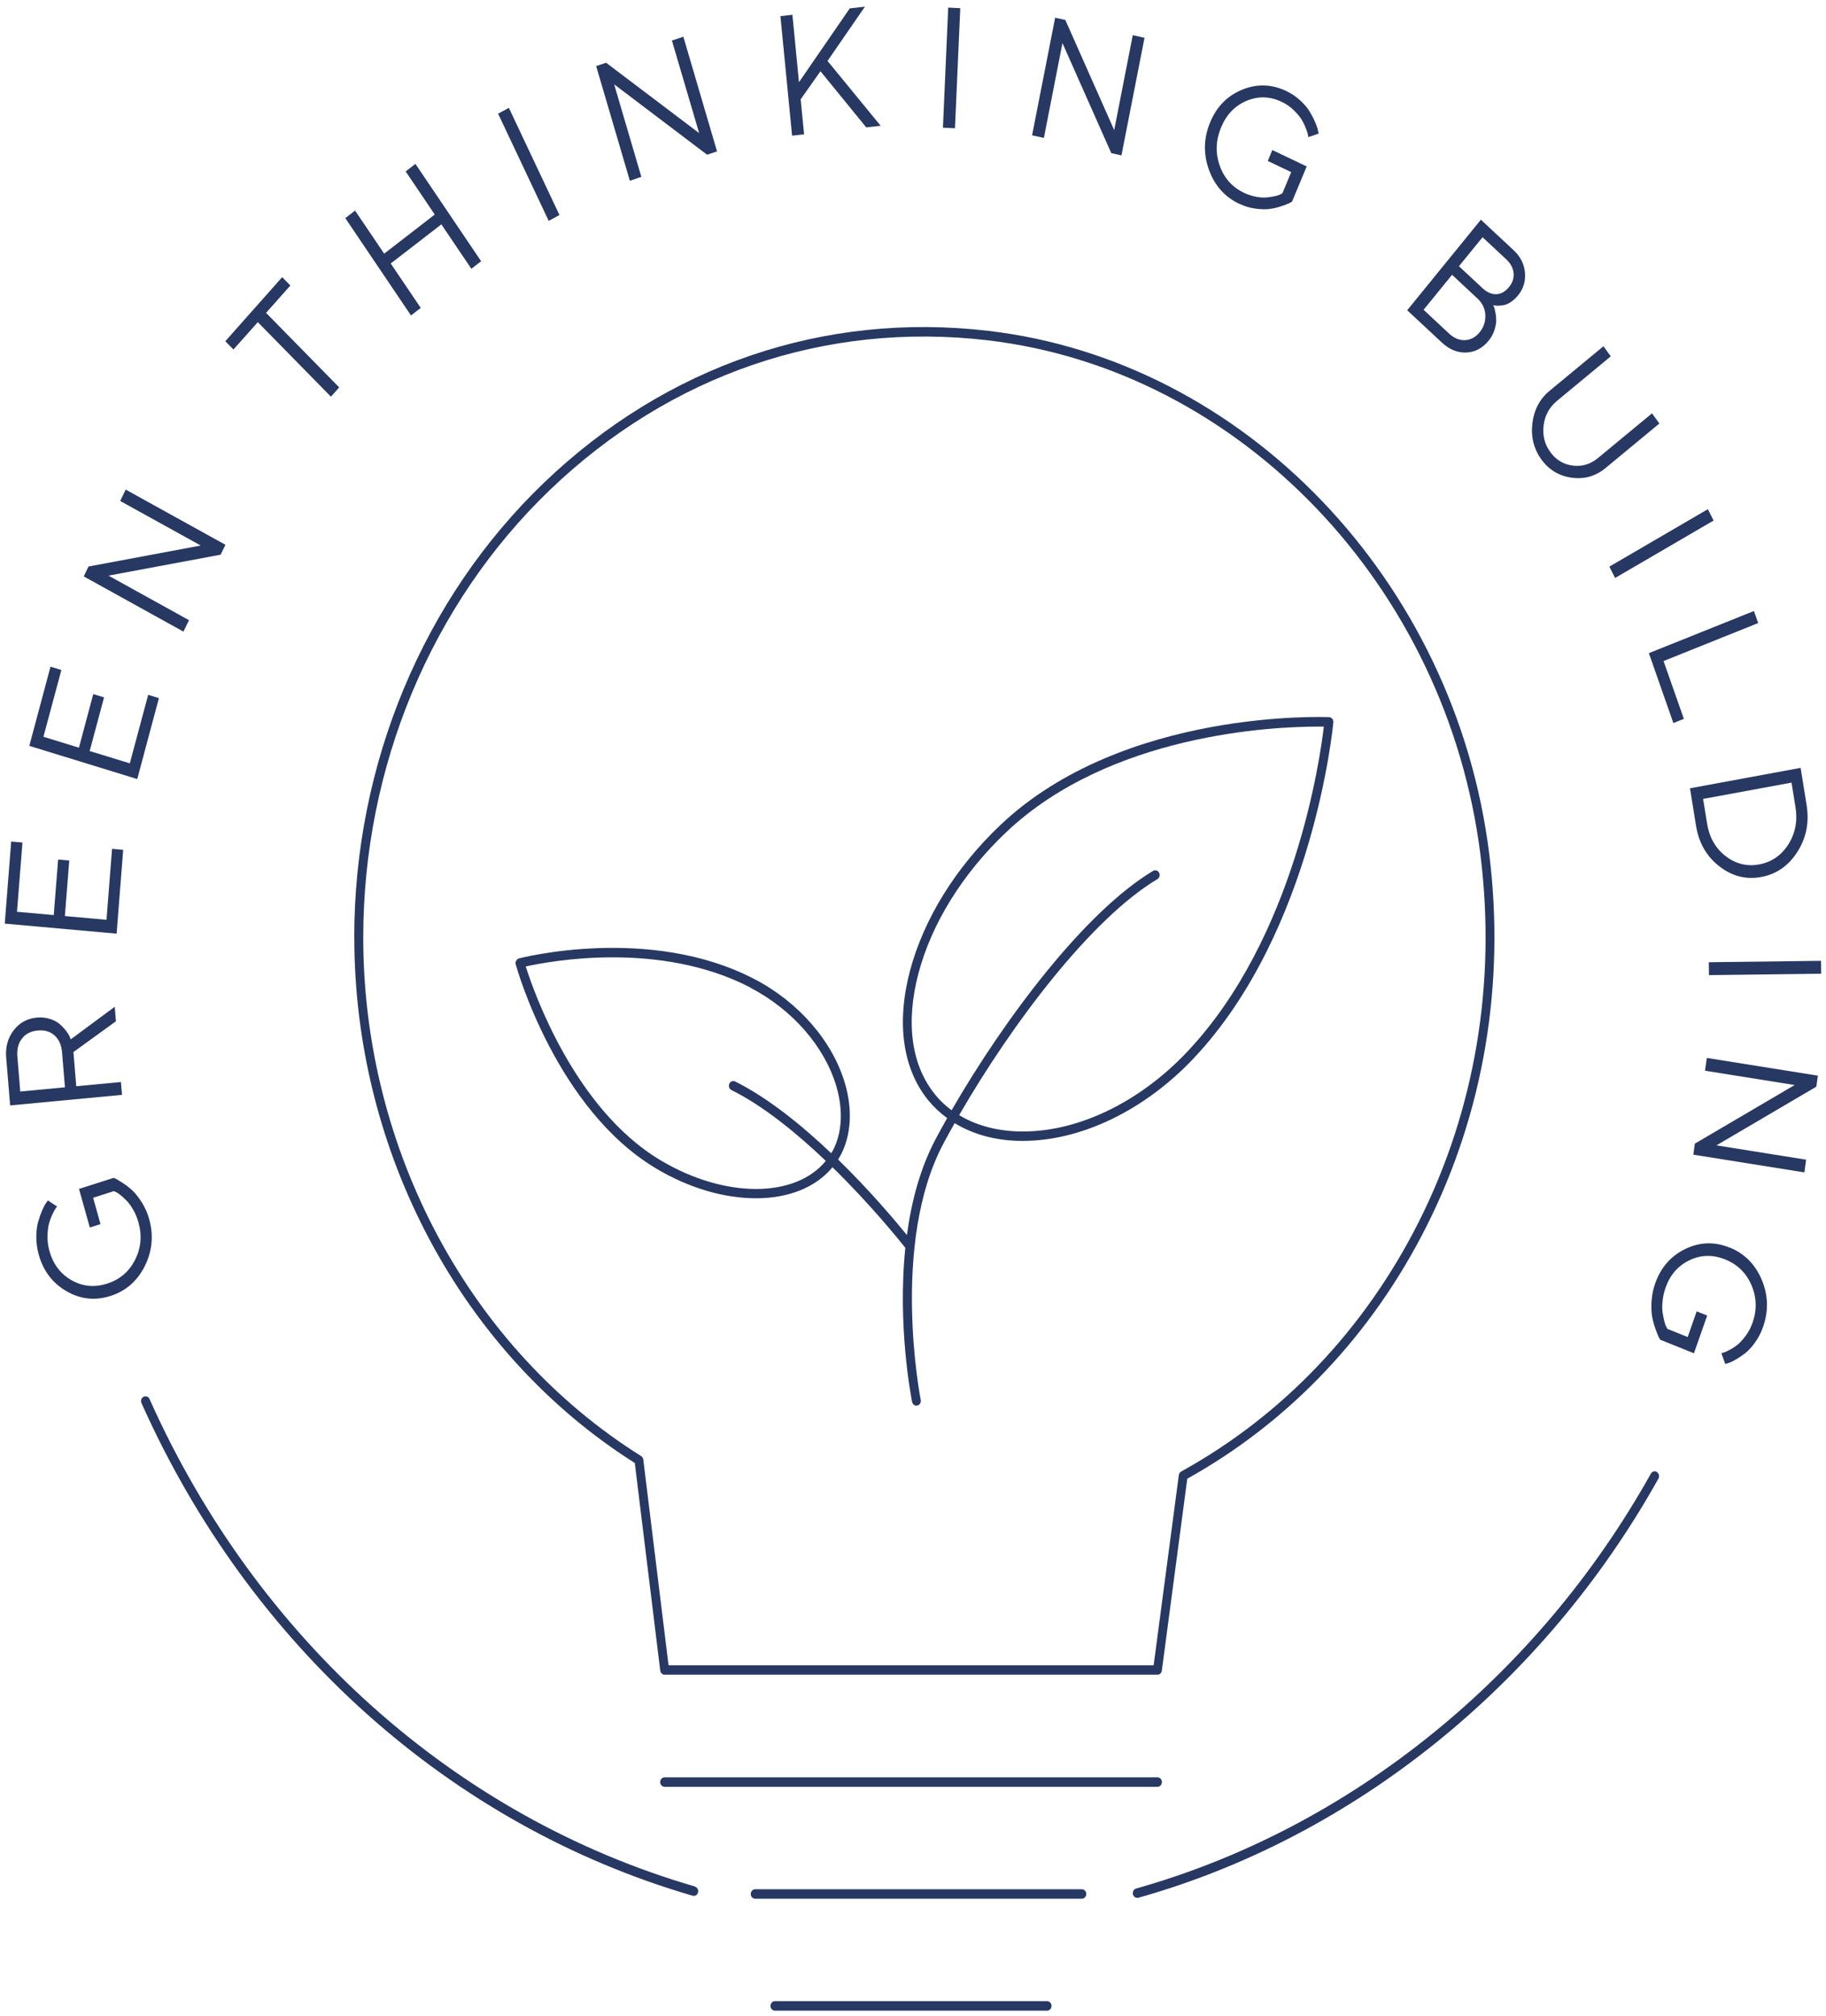 <svg width="192" height="212" viewBox="0 0 192 212" fill="none" xmlns="http://www.w3.org/2000/svg">
<g id="Roheline m&#195;&#181;tteviis ikoon" clip-path="url(#clip0_1134_1626)">
<path id="Vector" d="M15.693 128.192C15.522 127.58 15.272 127.011 14.944 126.476C14.615 125.949 14.293 125.534 13.984 125.231C13.669 124.929 13.334 124.662 12.979 124.429C12.624 124.197 12.374 124.043 12.25 123.979C12.125 123.916 12.02 123.867 11.941 123.846L8.307 125.006L9.444 129.065L10.567 128.706L9.792 125.935L11.974 125.238L12.171 125.33C12.309 125.386 12.473 125.499 12.677 125.66C12.88 125.829 13.097 126.026 13.327 126.258C13.557 126.49 13.787 126.814 14.017 127.215C14.247 127.616 14.431 128.066 14.563 128.544C14.95 129.93 14.826 131.238 14.195 132.476C13.564 133.714 12.585 134.544 11.257 134.966C9.93 135.388 8.688 135.268 7.525 134.607C6.362 133.946 5.586 132.919 5.198 131.533C5.054 131.013 4.988 130.499 4.995 129.979C5.008 129.458 5.054 129.029 5.146 128.685C5.238 128.34 5.356 128.01 5.507 127.693C5.658 127.377 5.77 127.166 5.836 127.074C5.902 126.976 5.961 126.905 6 126.856L5.034 126.216L4.844 126.49C4.712 126.666 4.574 126.933 4.423 127.285C4.272 127.637 4.134 128.031 4.009 128.474C3.884 128.917 3.825 129.444 3.818 130.056C3.818 130.668 3.897 131.287 4.068 131.899C4.548 133.629 5.527 134.916 6.992 135.76C8.458 136.612 10.002 136.773 11.612 136.26C13.229 135.746 14.431 134.698 15.22 133.13C16.008 131.561 16.166 129.909 15.686 128.178L15.693 128.192Z" fill="#273863"/>
<path id="Vector_2" d="M12.716 113.766L8.017 114.209L7.722 110.615L12.19 107.38L12.065 105.854L7.439 109.279L7.334 109.012C7.262 108.843 7.137 108.632 6.953 108.393C6.769 108.153 6.545 107.914 6.289 107.689C6.033 107.457 5.691 107.274 5.257 107.134C4.824 106.993 4.357 106.944 3.858 106.993C2.852 107.091 2.044 107.535 1.433 108.336C0.822 109.131 0.559 110.088 0.651 111.199L1.065 116.228L12.828 115.117L12.716 113.766ZM2.129 114.765L1.827 111.086C1.761 110.32 1.926 109.687 2.313 109.194C2.701 108.695 3.253 108.414 3.969 108.35C4.686 108.28 5.277 108.456 5.737 108.871C6.197 109.286 6.46 109.877 6.526 110.643L6.828 114.322L2.129 114.765Z" fill="#273863"/>
<path id="Vector_3" d="M12.953 89.354L11.783 89.248L11.198 96.711L6.822 96.317L7.282 90.479L6.112 90.374L5.652 96.211L1.788 95.867L2.36 88.587L1.177 88.481L0.5 97.112L12.263 98.167L12.953 89.354Z" fill="#273863"/>
<path id="Vector_4" d="M16.711 73.401L15.581 73.057L13.649 80.259L9.43 78.965L10.941 73.324L9.805 72.979L8.3 78.613L4.567 77.467L6.453 70.447L5.31 70.096L3.082 78.423L14.431 81.912L16.711 73.401Z" fill="#273863"/>
<path id="Vector_5" d="M19.873 65.207L11.409 60.523L23.198 58.321L23.704 57.28L13.216 51.477L12.638 52.673L21.108 57.358L9.306 59.566L8.807 60.607L19.288 66.41L19.873 65.207Z" fill="#273863"/>
<path id="Vector_6" d="M27.109 33.873L34.797 41.709L35.665 40.731L27.976 32.895L30.532 30.019L29.671 29.14L23.691 35.878L24.546 36.75L27.109 33.873Z" fill="#273863"/>
<path id="Vector_7" d="M44.24 32.375L41.086 27.704L46.409 23.59L49.563 28.26L50.588 27.465L43.682 17.231L42.657 18.026L45.712 22.556L40.396 26.67L37.334 22.141L36.309 22.936L43.215 33.169L44.24 32.375Z" fill="#273863"/>
<path id="Vector_8" d="M53.507 11.341L52.375 11.953L57.695 23.221L58.827 22.609L53.507 11.341Z" fill="#273863"/>
<path id="Vector_9" d="M67.437 18.596L64.578 8.869L74.35 16.268L75.395 15.917L71.853 3.861L70.65 4.262L73.515 13.997L63.73 6.597L62.685 6.949L66.228 19.005L67.437 18.596Z" fill="#273863"/>
<path id="Vector_10" d="M84.549 14.123L84.188 10.444L86.271 7.49L91.081 13.392L92.599 13.223L87.013 6.407L90.943 0.703L89.353 0.879L84.01 8.644L83.32 1.554L82.059 1.695L83.287 14.264L84.549 14.123Z" fill="#273863"/>
<path id="Vector_11" d="M99.703 0.798L99.147 13.423L100.413 13.487L100.97 0.862L99.703 0.798Z" fill="#273863"/>
<path id="Vector_12" d="M111.715 4.529L116.848 16.099L117.919 16.338L120.344 3.973L119.108 3.699L117.156 13.68L112.018 2.102L110.946 1.863L108.521 14.228L109.763 14.502L111.715 4.529Z" fill="#273863"/>
<path id="Vector_13" d="M130.326 21.431C130.871 21.691 131.436 21.86 132.028 21.937C132.619 22.015 133.119 22.029 133.539 21.965C133.953 21.909 134.367 21.811 134.762 21.67C135.162 21.529 135.425 21.431 135.557 21.368C135.688 21.304 135.787 21.248 135.853 21.206L137.397 17.499L133.782 15.776L133.303 16.922L135.767 18.097L134.84 20.327L134.643 20.425C134.518 20.503 134.328 20.566 134.072 20.622C133.822 20.678 133.539 20.721 133.224 20.756C132.908 20.791 132.534 20.77 132.1 20.692C131.666 20.615 131.233 20.474 130.799 20.27C129.564 19.68 128.716 18.73 128.249 17.408C127.783 16.085 127.835 14.749 128.394 13.399C128.952 12.048 129.853 11.113 131.082 10.599C132.31 10.086 133.539 10.121 134.775 10.712C135.235 10.93 135.649 11.211 136.01 11.563C136.372 11.908 136.641 12.231 136.832 12.527C137.016 12.822 137.173 13.139 137.298 13.469C137.423 13.8 137.502 14.025 137.522 14.144C137.541 14.264 137.561 14.355 137.568 14.419L138.652 14.046L138.58 13.715C138.54 13.497 138.442 13.209 138.291 12.857C138.139 12.505 137.949 12.133 137.719 11.746C137.489 11.359 137.154 10.965 136.72 10.564C136.286 10.163 135.8 9.833 135.254 9.572C133.717 8.841 132.166 8.792 130.608 9.432C129.051 10.072 127.927 11.211 127.244 12.864C126.56 14.51 126.514 16.17 127.112 17.837C127.71 19.504 128.775 20.706 130.319 21.438L130.326 21.431Z" fill="#273863"/>
<path id="Vector_14" d="M154.181 37.066C155.101 37.024 155.883 36.609 156.527 35.821C156.79 35.498 156.987 35.146 157.119 34.752C157.25 34.365 157.316 34.028 157.323 33.746C157.323 33.465 157.303 33.177 157.244 32.881C157.185 32.586 157.139 32.396 157.106 32.304C157.066 32.213 157.033 32.143 157.007 32.087L157.158 32.115C157.257 32.143 157.395 32.15 157.572 32.143C157.756 32.143 157.953 32.115 158.177 32.065C158.394 32.023 158.637 31.911 158.893 31.735C159.15 31.559 159.393 31.334 159.623 31.052C160.188 30.363 160.424 29.561 160.346 28.661C160.267 27.754 159.866 26.966 159.143 26.298L155.713 23.098L147.965 32.621L151.586 35.997C152.394 36.75 153.261 37.108 154.188 37.066H154.181ZM155.89 24.948L158.367 27.255C158.841 27.698 159.104 28.183 159.15 28.717C159.196 29.252 159.038 29.73 158.676 30.173C158.282 30.659 157.842 30.912 157.342 30.933C156.849 30.954 156.363 30.743 155.883 30.3L153.406 27.993L155.883 24.948H155.89ZM152.683 28.893L155.351 31.383C155.877 31.875 156.153 32.459 156.179 33.135C156.205 33.81 156.008 34.415 155.575 34.942C155.154 35.463 154.641 35.73 154.05 35.765C153.452 35.793 152.893 35.561 152.355 35.062L149.687 32.572L152.677 28.9L152.683 28.893Z" fill="#273863"/>
<path id="Vector_15" d="M165.267 50.226C166.595 50.409 167.777 50.071 168.809 49.22L174.48 44.529L173.705 43.46L168.034 48.151C167.239 48.812 166.345 49.08 165.372 48.953C164.393 48.826 163.605 48.355 163.007 47.525C162.409 46.702 162.179 45.76 162.31 44.719C162.441 43.671 162.908 42.82 163.703 42.159L169.368 37.467L168.599 36.405L162.928 41.097C161.903 41.948 161.298 43.087 161.127 44.508C160.956 45.929 161.272 47.195 162.067 48.299C162.862 49.403 163.927 50.043 165.254 50.226H165.267Z" fill="#273863"/>
<path id="Vector_16" d="M179.577 53.538L169.219 59.578L169.825 60.77L180.184 54.73L179.577 53.538Z" fill="#273863"/>
<path id="Vector_17" d="M175.951 76.025L177.055 75.582L174.919 69.505L184.869 65.51L184.422 64.244L173.375 68.675L175.951 76.025Z" fill="#273863"/>
<path id="Vector_18" d="M178.33 86.8C178.619 88.615 179.441 90.043 180.781 91.084C182.122 92.132 183.594 92.504 185.191 92.209C186.788 91.913 188.056 91.034 188.989 89.571C189.929 88.108 190.251 86.463 189.962 84.655L189.331 80.737L177.699 82.882L178.33 86.8ZM188.378 82.292L188.792 84.873C189.028 86.329 188.772 87.637 188.03 88.798C187.287 89.951 186.268 90.647 184.974 90.887C183.679 91.126 182.503 90.83 181.438 90.007C180.374 89.184 179.73 88.045 179.493 86.582L179.079 84.001L188.384 82.285L188.378 82.292Z" fill="#273863"/>
<path id="Vector_19" d="M191.479 101.023L179.678 101.171L179.693 102.528L191.494 102.381L191.479 101.023Z" fill="#273863"/>
<path id="Vector_20" d="M179.278 112.578L188.701 114.083L178.213 120.244L178.049 121.405L189.726 123.269L189.91 121.932L180.48 120.427L190.981 114.259L191.146 113.098L179.468 111.234L179.278 112.578Z" fill="#273863"/>
<path id="Vector_21" d="M181.846 131.167C180.269 130.534 178.725 130.584 177.2 131.322C175.682 132.061 174.624 133.27 174.033 134.958C173.823 135.556 173.698 136.175 173.658 136.808C173.619 137.441 173.639 137.983 173.718 138.426C173.796 138.869 173.915 139.298 174.066 139.72C174.217 140.135 174.329 140.416 174.394 140.55C174.46 140.684 174.519 140.789 174.565 140.86L178.114 142.287L179.507 138.32L178.403 137.877L177.457 140.578L175.321 139.72L175.216 139.516C175.137 139.382 175.065 139.186 174.999 138.918C174.933 138.651 174.874 138.356 174.822 138.018C174.769 137.687 174.769 137.279 174.815 136.808C174.861 136.337 174.966 135.866 175.13 135.394C175.604 134.044 176.445 133.08 177.647 132.504C178.85 131.927 180.098 131.899 181.393 132.419C182.688 132.94 183.608 133.84 184.16 135.12C184.712 136.4 184.751 137.723 184.278 139.073C184.1 139.579 183.864 140.037 183.562 140.437C183.259 140.845 182.977 141.155 182.714 141.373C182.444 141.591 182.162 141.774 181.866 141.929C181.57 142.083 181.36 142.175 181.255 142.21C181.15 142.245 181.064 142.266 180.999 142.28L181.406 143.413L181.708 143.321C181.912 143.265 182.175 143.145 182.49 142.963C182.812 142.78 183.148 142.555 183.496 142.287C183.844 142.013 184.192 141.64 184.541 141.148C184.889 140.663 185.172 140.121 185.382 139.516C185.973 137.828 185.927 136.168 185.237 134.543C184.547 132.919 183.417 131.786 181.84 131.153L181.846 131.167Z" fill="#273863"/>
<path id="Vector_22" d="M37.255 98.561C37.255 121.173 48.551 142.323 66.747 153.823L69.422 175.648C69.455 175.894 69.652 176.084 69.882 176.084H121.705C121.935 176.084 122.132 175.901 122.165 175.655L124.839 155.476C135.571 149.504 144.271 140.325 150.008 128.91C156.008 116.988 158.282 103.463 156.593 89.811C153.037 61.079 130.885 37.939 103.929 34.788C86.633 32.762 70.04 38.438 57.193 50.761C44.516 62.922 37.248 80.344 37.248 98.561H37.255ZM103.83 35.779C130.372 38.881 152.17 61.663 155.673 89.945C157.335 103.393 155.094 116.707 149.193 128.446C143.502 139.756 134.861 148.836 124.202 154.716C124.07 154.793 123.978 154.927 123.952 155.089L121.304 175.092H70.296L67.641 153.464C67.621 153.309 67.536 153.176 67.418 153.098C49.392 141.81 38.194 120.913 38.194 98.568C38.194 80.639 45.351 63.484 57.83 51.506C70.473 39.374 86.817 33.789 103.843 35.779H103.83Z" fill="#273863"/>
<path id="Vector_23" d="M121.705 186.873H69.883C69.626 186.873 69.416 187.098 69.416 187.372C69.416 187.647 69.626 187.872 69.883 187.872H121.705C121.962 187.872 122.172 187.647 122.172 187.372C122.172 187.098 121.962 186.873 121.705 186.873Z" fill="#273863"/>
<path id="Vector_24" d="M113.753 198.64H79.404C79.148 198.64 78.938 198.865 78.938 199.139C78.938 199.413 79.148 199.638 79.404 199.638H113.753C114.009 199.638 114.22 199.413 114.22 199.139C114.22 198.865 114.009 198.64 113.753 198.64Z" fill="#273863"/>
<path id="Vector_25" d="M110.099 210.407H81.48C81.224 210.407 81.014 210.632 81.014 210.907C81.014 211.181 81.224 211.406 81.48 211.406H110.099C110.355 211.406 110.566 211.181 110.566 210.907C110.566 210.632 110.355 210.407 110.099 210.407Z" fill="#273863"/>
<path id="Vector_26" d="M54.269 101.015C54.203 101.134 54.19 101.275 54.229 101.401C54.4 102.02 58.566 116.629 68.969 122.847C72.498 124.957 76.204 125.99 79.477 125.99C82.855 125.99 85.759 124.886 87.534 122.727C91.496 126.602 94.525 130.358 95.196 131.202C94.348 139.396 95.814 146.936 95.906 147.4C95.951 147.633 96.149 147.794 96.359 147.794C96.392 147.794 96.425 147.794 96.457 147.78C96.707 147.724 96.871 147.457 96.812 147.189C96.779 147.028 93.599 130.717 99.218 120.202C99.586 119.513 99.973 118.809 100.381 118.092C102.227 119.217 104.462 119.864 106.939 119.949C107.143 119.949 107.346 119.956 107.55 119.956C113.688 119.956 120.358 116.741 125.517 111.269C138.167 97.856 140.178 76.165 140.197 75.947C140.21 75.814 140.171 75.68 140.086 75.574C140 75.469 139.882 75.413 139.757 75.406C139.54 75.398 118.15 74.463 105.191 86.743C100.499 91.189 97.121 96.633 95.682 102.077C94.223 107.591 94.926 112.458 97.667 115.764C98.225 116.439 98.876 117.037 99.592 117.557C99.185 118.282 98.79 118.999 98.416 119.695C96.753 122.811 95.827 126.356 95.36 129.859C94.144 128.361 91.476 125.182 88.125 121.918C88.224 121.756 88.322 121.588 88.414 121.419C89.498 119.337 89.656 116.678 88.854 113.935C87.553 109.483 83.991 105.375 79.339 102.949C68.325 97.202 54.715 100.733 54.578 100.768C54.453 100.804 54.347 100.888 54.288 101.007L54.269 101.015ZM98.357 115.117C95.833 112.071 95.202 107.542 96.569 102.358C97.956 97.097 101.235 91.822 105.796 87.503C116.75 77.129 133.941 76.397 138.535 76.397C138.798 76.397 139.021 76.397 139.198 76.397C138.804 79.78 136.156 98.581 124.846 110.573C119.694 116.038 113.011 119.182 106.952 118.957C104.646 118.873 102.562 118.282 100.854 117.248C106.387 107.668 114.707 96.612 121.699 92.434C121.922 92.3 122.001 91.998 121.876 91.758C121.751 91.519 121.469 91.435 121.245 91.569C114.109 95.831 105.658 107.035 100.059 116.734C99.421 116.263 98.85 115.729 98.35 115.124L98.357 115.117ZM78.912 103.856C83.341 106.17 86.719 110.053 87.948 114.245C88.67 116.72 88.546 119.105 87.586 120.947C87.534 121.053 87.461 121.144 87.395 121.25C84.333 118.338 80.785 115.447 77.302 113.71C77.072 113.597 76.789 113.703 76.684 113.949C76.579 114.195 76.677 114.498 76.907 114.61C80.292 116.291 83.794 119.168 86.83 122.059C83.643 125.976 76.224 126.047 69.422 121.974C60.426 116.594 56.122 104.278 55.281 101.619C57.784 101.064 69.376 98.869 78.918 103.842L78.912 103.856Z" fill="#273863"/>
<path id="Vector_27" d="M174.224 154.765C174.007 154.625 173.718 154.702 173.586 154.941C161.626 176.351 141.899 192.247 119.464 198.563C119.214 198.633 119.063 198.908 119.129 199.175C119.181 199.4 119.372 199.548 119.582 199.548C119.622 199.548 119.661 199.548 119.7 199.534C142.372 193.154 162.303 177.09 174.382 155.462C174.513 155.223 174.441 154.92 174.217 154.779L174.224 154.765Z" fill="#273863"/>
<path id="Vector_28" d="M73.069 198.351C47.9 191.036 26.996 172.348 15.719 147.091C15.608 146.845 15.332 146.739 15.095 146.859C14.865 146.978 14.766 147.274 14.878 147.527C26.273 173.052 47.394 191.93 72.825 199.322C72.865 199.336 72.904 199.343 72.95 199.343C73.154 199.343 73.345 199.195 73.397 198.977C73.463 198.71 73.318 198.436 73.069 198.365V198.351Z" fill="#273863"/>
</g>
<defs>
<clipPath id="clip0_1134_1626">
<rect width="191" height="210.703" fill="white" transform="translate(0.5 0.703)"/>
</clipPath>
</defs>
</svg>
